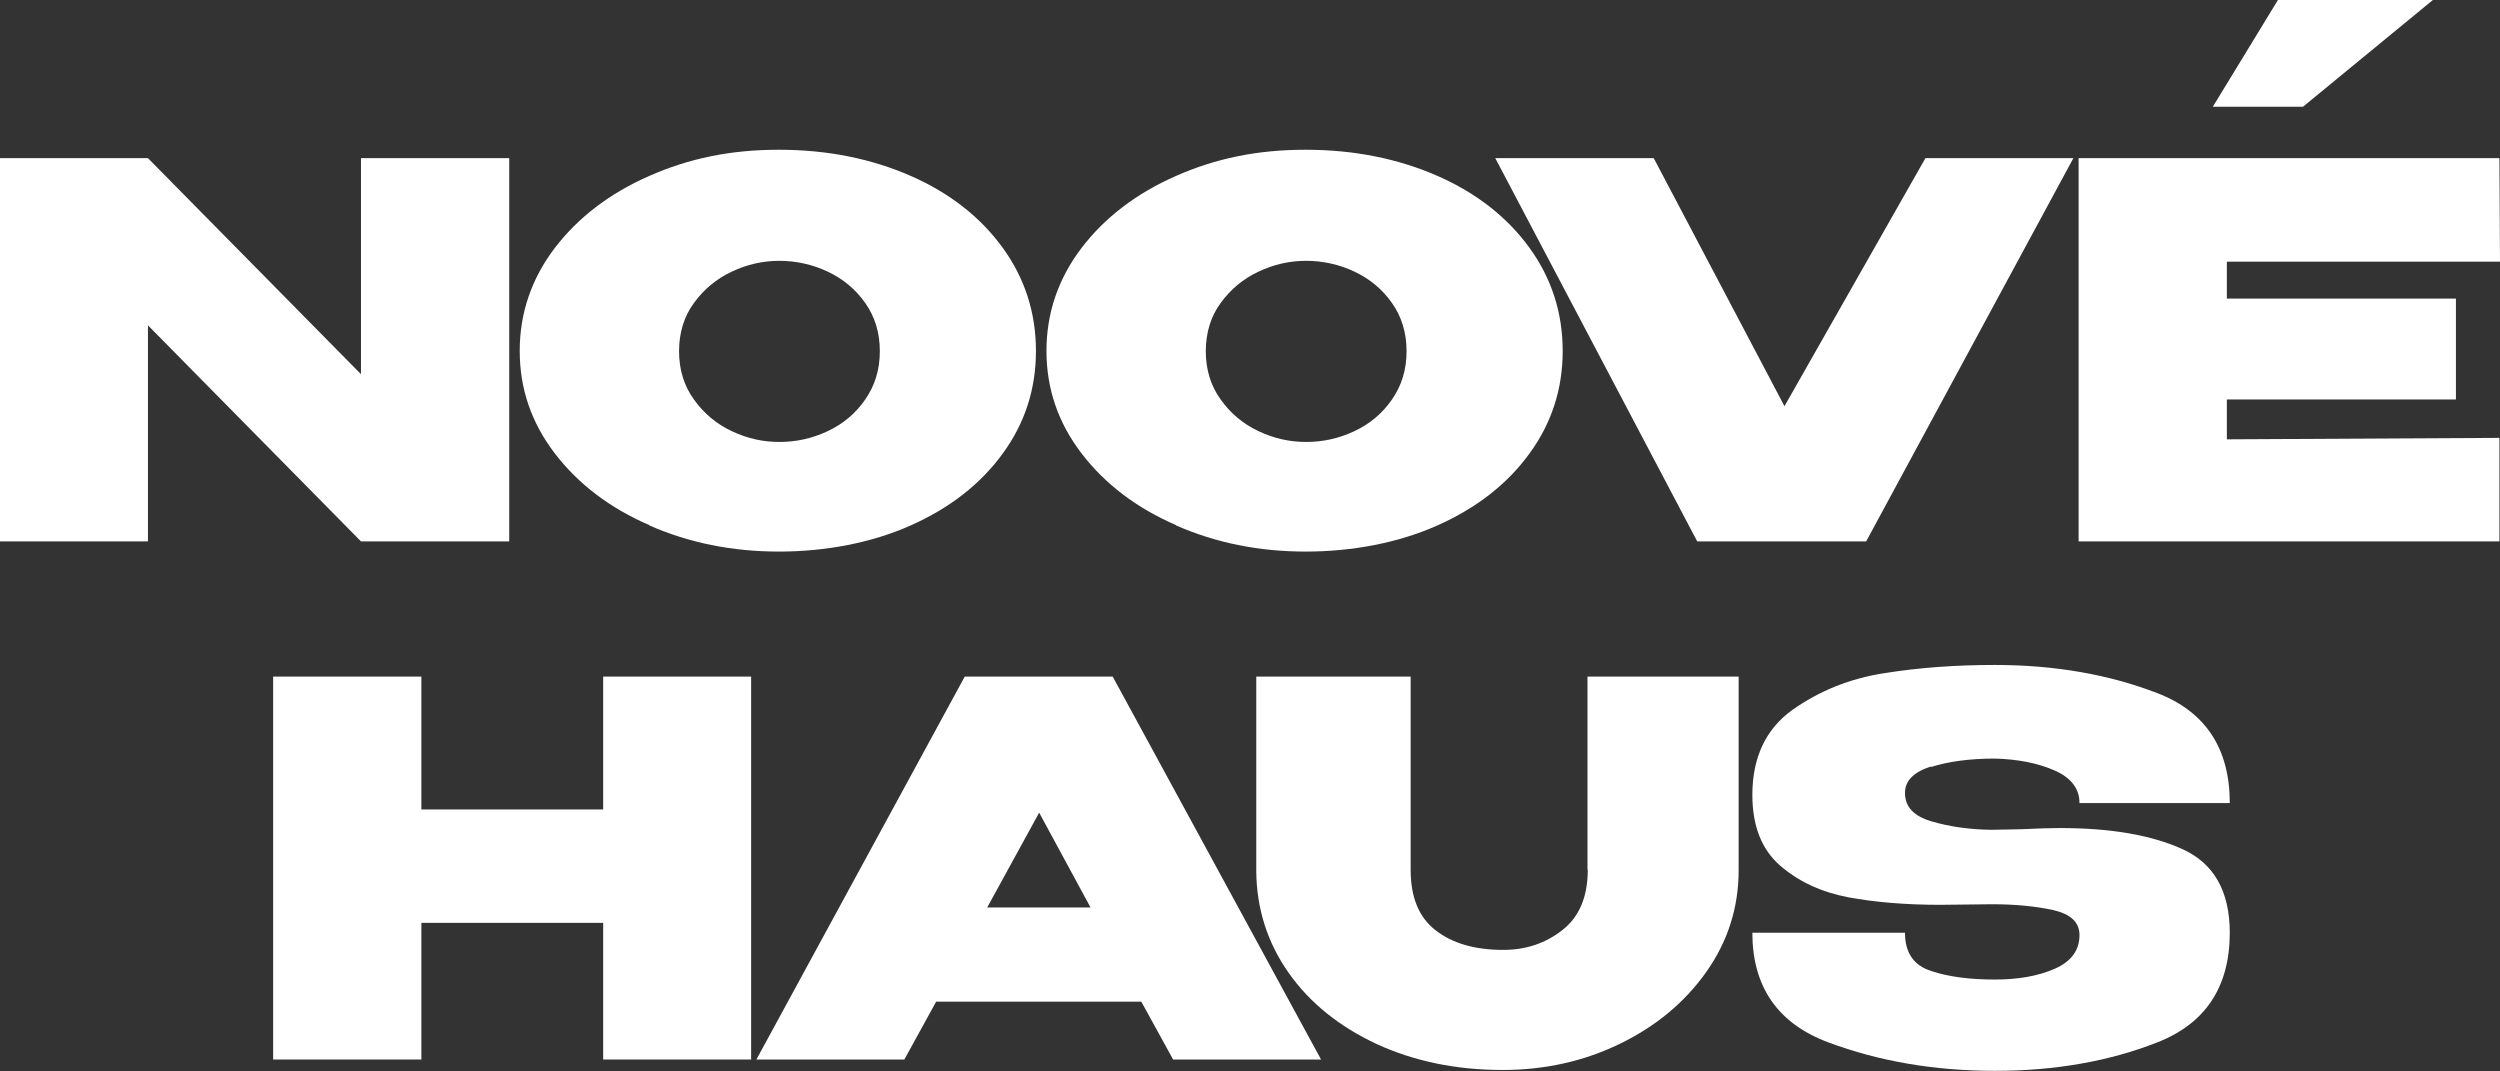 <svg width="308" height="132" viewBox="0 0 308 132" fill="none" xmlns="http://www.w3.org/2000/svg">
<rect x="0" y="0" width="308" height="132" fill="#333333" stroke="none"/>
<g clip-path="url(#clip0_194_1373)">
<path d="M62.736 66.698V19.486H44.472V46.101L18.228 19.486H0V66.698H18.228V40.083L44.472 66.698H62.736Z" fill="white"/>
<path d="M79.993 64.73C84.882 66.879 90.203 67.954 95.956 67.954C101.708 67.954 107.388 66.879 112.206 64.73C117.023 62.581 120.798 59.643 123.531 55.882C126.263 52.157 127.629 47.93 127.629 43.237C127.629 38.545 126.263 34.282 123.531 30.521C120.798 26.76 117.023 23.787 112.206 21.673C107.388 19.56 101.96 18.449 95.956 18.449C89.952 18.449 84.882 19.524 79.993 21.673C75.103 23.822 71.221 26.796 68.344 30.557C65.468 34.354 64.03 38.581 64.03 43.237C64.03 47.894 65.468 52.085 68.344 55.846C71.221 59.607 75.103 62.581 79.993 64.694V64.73ZM85.494 37.327C86.716 35.643 88.262 34.354 90.167 33.458C92.073 32.563 94.014 32.133 96.028 32.133C98.041 32.133 100.054 32.563 101.96 33.458C103.865 34.354 105.411 35.643 106.597 37.327C107.784 39.01 108.395 40.981 108.395 43.273C108.395 45.566 107.784 47.5 106.597 49.219C105.411 50.939 103.865 52.228 101.96 53.124C100.054 54.019 98.077 54.449 96.028 54.449C93.978 54.449 92.073 54.019 90.167 53.124C88.262 52.228 86.716 50.939 85.494 49.219C84.271 47.536 83.66 45.53 83.66 43.273C83.66 41.016 84.271 38.975 85.494 37.327Z" fill="white"/>
<path d="M144.886 64.73C149.776 66.879 155.097 67.954 160.849 67.954C166.601 67.954 172.282 66.879 177.099 64.73C181.917 62.581 185.692 59.643 188.424 55.882C191.157 52.157 192.523 47.93 192.523 43.237C192.523 38.545 191.157 34.282 188.424 30.521C185.692 26.76 181.917 23.787 177.099 21.673C172.282 19.56 166.853 18.449 160.849 18.449C154.845 18.449 149.776 19.524 144.886 21.673C139.997 23.822 136.114 26.796 133.238 30.557C130.362 34.354 128.924 38.581 128.924 43.237C128.924 47.894 130.362 52.085 133.238 55.846C136.114 59.607 139.997 62.581 144.886 64.694V64.73ZM150.387 37.327C151.609 35.643 153.155 34.354 155.061 33.458C156.966 32.563 158.908 32.133 160.921 32.133C162.934 32.133 164.948 32.563 166.853 33.458C168.759 34.354 170.304 35.643 171.491 37.327C172.677 39.01 173.288 40.981 173.288 43.273C173.288 45.566 172.677 47.5 171.491 49.219C170.304 50.939 168.759 52.228 166.853 53.124C164.948 54.019 162.97 54.449 160.921 54.449C158.872 54.449 156.966 54.019 155.061 53.124C153.155 52.228 151.609 50.939 150.387 49.219C149.165 47.536 148.554 45.53 148.554 43.273C148.554 41.016 149.165 38.975 150.387 37.327Z" fill="white"/>
<path d="M229.913 66.698L255.439 19.486H237.211L219.846 50.042L203.74 19.486H184.218L209.096 66.698H229.913Z" fill="white"/>
<path d="M274.349 49.218H302.571V36.788H274.349V32.239H308L307.928 19.486H256.085V66.698H307.928V53.946L274.349 54.125V49.218Z" fill="white"/>
<path d="M299.731 0H280.641L272.624 13.146H283.733L299.731 0Z" fill="white"/>
<path d="M74.312 99.726H51.914V83.356H33.651V130.532H51.914V113.696H74.312V130.532H92.54V83.356H74.312V99.726Z" fill="white"/>
<path d="M118.857 83.356L93.188 130.532H111.415L115.334 123.403H140.608L144.527 130.532H162.754L137.085 83.356H118.857ZM121.625 111.797L128.025 100.12L134.352 111.797H121.625Z" fill="white"/>
<path d="M195.614 107.141C195.614 110.472 194.572 112.944 192.522 114.555C190.437 116.203 188.028 117.027 185.188 117.027C181.737 117.027 178.969 116.239 176.883 114.627C174.798 113.015 173.792 110.544 173.792 107.141V83.356H154.773V107.32C154.809 111.941 156.139 116.132 158.764 119.857C161.388 123.582 165.019 126.484 169.621 128.633C174.223 130.747 179.4 131.821 185.116 131.821C190.329 131.821 195.147 130.747 199.569 128.597C203.991 126.448 207.55 123.511 210.211 119.749C212.871 115.988 214.201 111.797 214.201 107.212V83.356H195.578V107.141H195.614Z" fill="white"/>
<path d="M237.894 94.495C240.051 93.814 242.675 93.456 245.731 93.456C248.643 93.528 251.088 94.029 253.137 94.925C255.151 95.82 256.193 97.146 256.193 98.937H274.708C274.708 92.203 271.724 87.689 265.792 85.397C259.86 83.104 253.173 81.922 245.767 81.922C240.986 81.922 236.456 82.244 232.213 82.925C227.935 83.57 224.16 85.11 220.852 87.438C217.545 89.802 215.891 93.313 215.891 97.934C215.891 101.767 217.042 104.668 219.307 106.638C221.572 108.608 224.376 109.898 227.683 110.543C230.991 111.152 234.766 111.474 239.044 111.474L245.444 111.402C248.284 111.402 250.8 111.653 252.958 112.119C255.115 112.62 256.193 113.623 256.193 115.199C256.193 117.062 255.187 118.459 253.137 119.355C251.088 120.25 248.643 120.68 245.767 120.68C242.747 120.68 240.123 120.358 237.966 119.641C235.773 118.961 234.694 117.385 234.694 114.913H215.891C215.891 121.576 219.019 126.089 225.239 128.417C231.458 130.746 238.325 131.928 245.767 131.928C253.209 131.928 259.86 130.746 265.792 128.417C271.724 126.089 274.708 121.576 274.708 114.913C274.708 109.826 272.767 106.388 268.92 104.632C265.073 102.877 260.04 102.017 253.856 102.017C252.706 102.017 251.088 102.053 249.039 102.161L245.336 102.232C242.603 102.197 240.159 101.838 237.966 101.194C235.773 100.549 234.694 99.403 234.694 97.683C234.694 96.179 235.773 95.104 237.93 94.423L237.894 94.495Z" fill="white"/>
</g>
<defs>
<clipPath id="clip0_194_1373">
<rect width="308" height="132" fill="white"/>
</clipPath>
</defs>
</svg>
